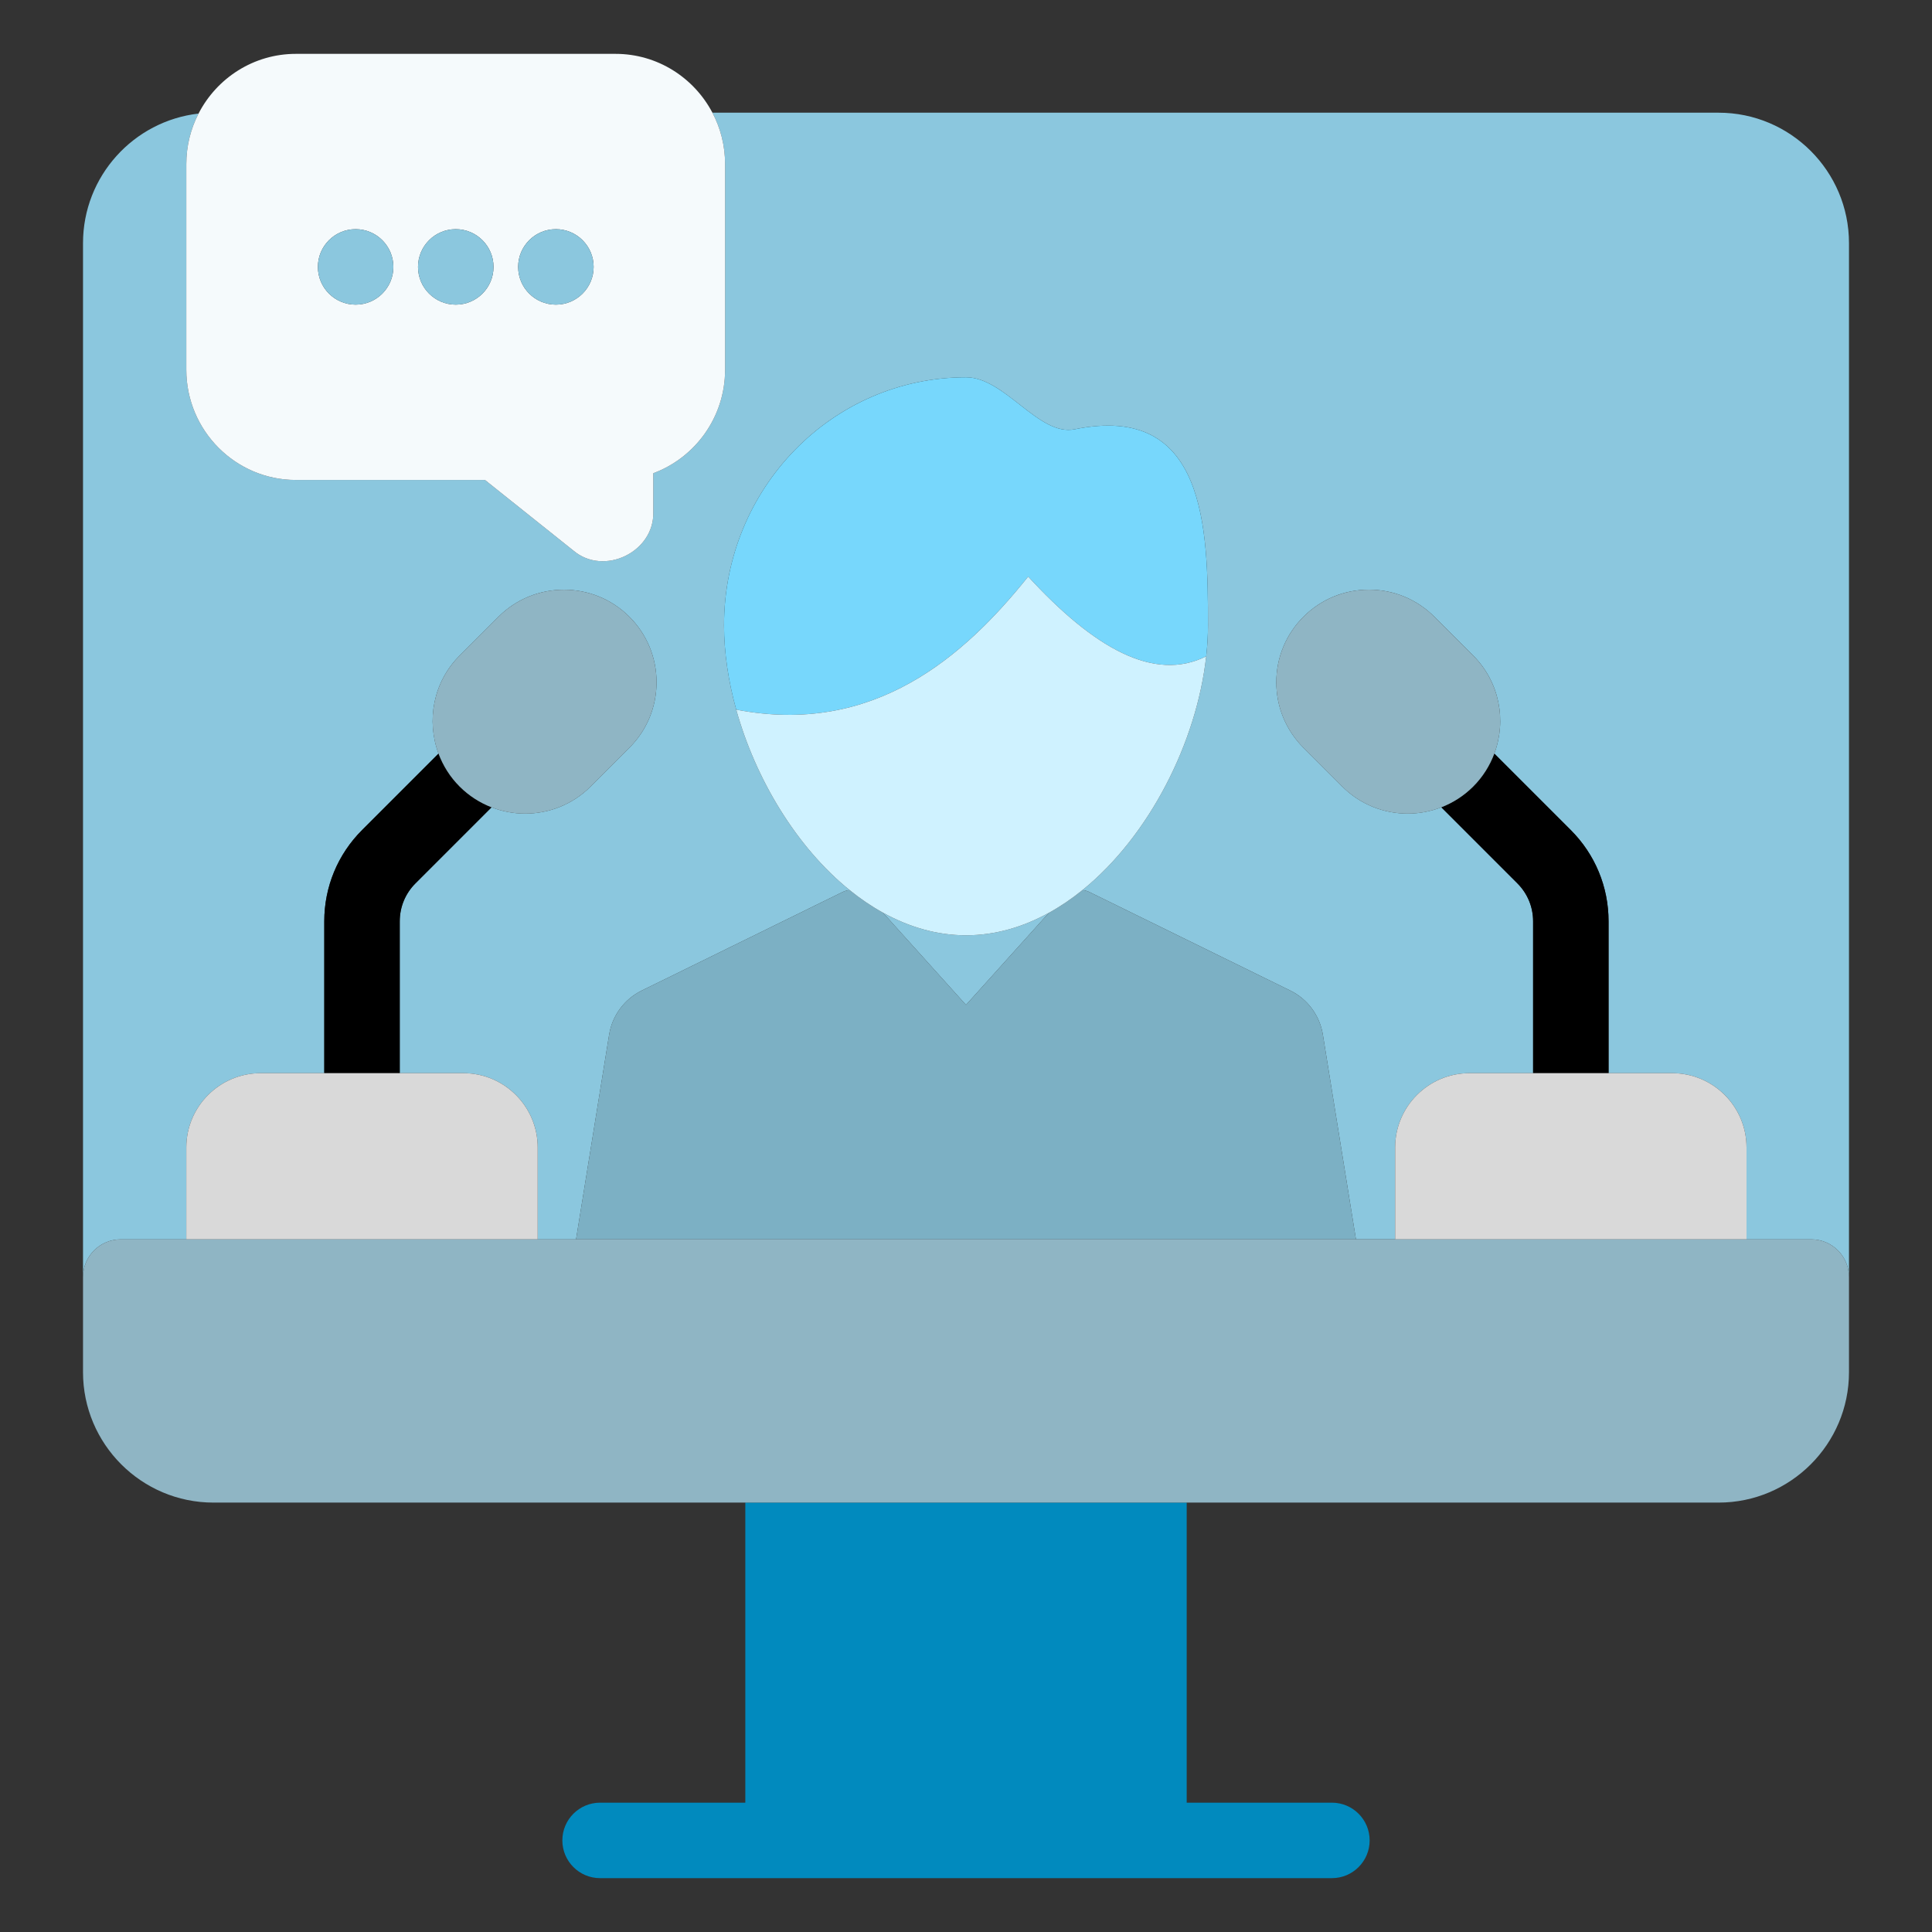 <svg xmlns="http://www.w3.org/2000/svg" enable-background="new 0 0 512 512" viewBox="0 0 512 512" id="onlinewebinar">
  <rect x="0" y="0" width="512" height="512" fill="#333333" stroke="none"/>
  <path fill="#8bc7de" d="M233.985,241.862l22.012,24.449l21.981-24.414c-6.856,3.784-14.258,5.965-21.978,5.965
		C248.264,247.862,240.852,245.661,233.985,241.862z" class="color8bdec5 svgShape"></path>
  <path fill="#8bc7de" d="M455.44,29.866H188.796c2.139,4.067,3.357,8.698,3.357,13.611v54.515c0,12.57-7.935,23.311-19.031,27.418
		v10.218c0.368,10.624-13.1,17.176-21.213,10.244l-23.395-18.677H78.406c-16.007,0-29.03-13.101-29.03-29.204V43.477
		c0-4.82,1.174-9.368,3.239-13.379C35.41,32.062,22,46.704,22,64.426V338.44c0-5.522,4.477-10,10-10h17.376v-24.345
		c0-10.859,8.834-19.693,19.694-19.693h16.866v-40.238c0-9.145,3.561-17.742,10.027-24.208l20.249-20.249
		c-3.264-8.734-1.413-18.961,5.598-25.972l10.282-10.283c9.57-9.568,25.138-9.567,34.707,0c4.635,4.635,7.188,10.798,7.188,17.354
		s-2.553,12.718-7.188,17.353l-10.281,10.282c-4.785,4.785-11.069,7.177-17.354,7.177c-3.024,0-6.044-0.568-8.901-1.676
		l-20.157,20.157c-2.689,2.688-4.169,6.263-4.169,10.065v40.238h16.866c10.859,0,19.694,8.834,19.694,19.693v24.345h10.16
		l8.765-54.235c0.819-5.067,4.044-9.436,8.626-11.685l53.163-26.088c0.618-0.304,1.271-0.488,1.931-0.565
		c-14.063-11.375-24.917-29.412-30.036-47.806c-2.097-7.537-3.233-15.141-3.233-22.358c0-36.296,28.714-65.716,64.127-65.716
		c10.373,0,19.268,15.715,28.825,13.772c34.828-7.096,35.303,26.276,35.303,51.944c0,2.693-0.154,5.44-0.475,8.221
		c-2.515,22.814-15.107,47.646-32.777,61.944c0.651,0.08,1.296,0.264,1.907,0.564l53.169,26.088
		c4.582,2.249,7.807,6.617,8.625,11.685l8.766,54.235h10.383v-24.345c0-10.859,8.835-19.693,19.694-19.693h16.866v-40.238
		c0-3.802-1.48-7.377-4.17-10.065l-20.156-20.157c-2.857,1.108-5.877,1.676-8.901,1.676c-6.285,0-12.569-2.392-17.354-7.176
		l-10.282-10.282c-4.635-4.635-7.188-10.798-7.188-17.353s2.553-12.718,7.188-17.354c4.636-4.635,10.798-7.188,17.354-7.188
		s12.718,2.553,17.353,7.188l10.282,10.281c7.012,7.012,8.863,17.239,5.598,25.973l20.248,20.249
		c6.466,6.466,10.027,15.063,10.027,24.208v40.238h16.866c10.859,0,19.694,8.834,19.694,19.693v24.345H480c5.522,0,10,4.478,10,10
		V64.426C490,45.369,474.497,29.866,455.44,29.866z" class="color8bdec5 svgShape"></path>
  <path fill="#018abe" d="M197.515,398.203v79.524H159.03c-5.523,0-10,4.478-10,10s4.477,10,10,10H352.97c5.522,0,10-4.478,10-10
		s-4.478-10-10-10h-38.485v-79.524H197.515z" class="color726b93 svgShape"></path>
  <path d="M426.286,244.165c0-9.144-3.562-17.741-10.027-24.208l-20.248-20.249c-1.19,3.185-3.042,6.177-5.598,8.734
		c-2.482,2.482-5.372,4.306-8.452,5.5l20.156,20.157c2.689,2.688,4.17,6.263,4.17,10.065v40.238h20V244.165z" fill="#000000" class="color000000 svgShape"></path>
  <path fill="#d9d9d9" d="M462.847,328.44v-24.345c0-10.859-8.835-19.693-19.694-19.693h-16.866h-20H389.42
		c-10.859,0-19.694,8.834-19.694,19.693v24.345H462.847z" class="colord9d9d9 svgShape"></path>
  <path fill="#8fb5c4" d="M396.011,199.708c3.264-8.734,1.413-18.961-5.598-25.973l-10.282-10.281
		c-4.635-4.636-10.797-7.188-17.353-7.188s-12.718,2.553-17.354,7.188c-4.635,4.635-7.188,10.798-7.188,17.354
		s2.553,12.718,7.188,17.353l10.282,10.282c4.784,4.784,11.068,7.176,17.354,7.176c3.024,0,6.044-0.568,8.901-1.676
		c3.08-1.194,5.97-3.018,8.452-5.5C392.969,205.885,394.82,202.893,396.011,199.708z" class="color988fc4 svgShape"></path>
  <path d="M105.936,244.165c0-3.802,1.48-7.377,4.169-10.065l20.157-20.157c-3.08-1.194-5.97-3.018-8.453-5.5
		c-2.557-2.557-4.408-5.549-5.598-8.734l-20.249,20.249c-6.466,6.466-10.027,15.063-10.027,24.208v40.238h20V244.165z" fill="#000000" class="color000000 svgShape"></path>
  <path fill="#d9d9d9" d="M142.496,328.44v-24.345c0-10.859-8.834-19.693-19.694-19.693h-16.866h-20H69.07
		c-10.859,0-19.694,8.834-19.694,19.693v24.345H142.496z" class="colord9d9d9 svgShape"></path>
  <path fill="#8fb5c4" d="M130.262,213.942c2.857,1.108,5.877,1.676,8.901,1.676c6.285,0,12.569-2.392,17.354-7.177l10.281-10.282
		c4.635-4.635,7.188-10.798,7.188-17.353s-2.553-12.718-7.188-17.354c-9.568-9.567-25.136-9.568-34.707,0l-10.282,10.283
		c-7.011,7.011-8.862,17.238-5.598,25.972c1.19,3.185,3.041,6.177,5.598,8.734C124.292,210.924,127.182,212.748,130.262,213.942z" class="color988fc4 svgShape"></path>
  <path fill="#f5fafc" d="M49.376,43.477v54.515c0,16.103,13.023,29.204,29.03,29.204h50.109l23.395,18.677
		c8.114,6.933,21.582,0.378,21.213-10.244V125.41c11.096-4.108,19.031-14.849,19.031-27.418V43.477
		c0-4.913-1.218-9.543-3.357-13.611c-4.873-9.264-14.55-15.593-25.674-15.593H78.406c-11.216,0-20.959,6.436-25.792,15.825
		C50.55,34.109,49.376,38.656,49.376,43.477z M147.32,80.734c-5.523,0-10.005-4.477-10.005-10s4.472-10,9.995-10h0.01
		c5.523,0,10,4.477,10,10S152.843,80.734,147.32,80.734z M130.785,70.734c0,5.523-4.477,10-10,10s-10.005-4.477-10.005-10
		s4.472-10,9.995-10h0.01C126.308,60.734,130.785,65.211,130.785,70.734z M104.249,70.734c0,5.523-4.477,10-10,10
		s-10.005-4.477-10.005-10s4.472-10,9.995-10h0.01C99.772,60.734,104.249,65.211,104.249,70.734z" class="colorf5f5fc svgShape"></path>
  <path fill="#8bc7de" d="M120.774 60.734c-5.522 0-9.995 4.477-9.995 10s4.482 10 10.005 10 10-4.477 10-10-4.477-10-10-10H120.774zM94.239 60.734c-5.522 0-9.995 4.477-9.995 10s4.482 10 10.005 10 10-4.477 10-10-4.477-10-10-10H94.239zM147.32 60.734h-.01c-5.522 0-9.995 4.477-9.995 10s4.482 10 10.005 10 10-4.477 10-10S152.843 60.734 147.32 60.734z" class="colorde8bae svgShape"></path>
  <path fill="#7cb0c4" d="M359.343,328.44l-8.766-54.235c-0.818-5.067-4.043-9.436-8.625-11.685l-53.169-26.088
		c-0.611-0.3-1.256-0.484-1.907-0.564c-2.842,2.299-5.814,4.327-8.898,6.029l-21.981,24.414l-22.012-24.449
		c-3.064-1.695-6.017-3.711-8.842-5.996c-0.66,0.078-1.313,0.262-1.931,0.565l-53.163,26.088c-4.583,2.249-7.807,6.617-8.626,11.685
		l-8.765,54.235H359.343z" class="color9bc47c svgShape"></path>
  <path fill="#77d7fc" d="M272.476,152.791c17.337,18.871,33.349,28.074,47.177,21.133c0.32-2.781,0.475-5.529,0.475-8.221
		c0-25.669-0.475-59.04-35.303-51.944c-9.557,1.942-18.451-13.772-28.825-13.772c-35.413,0-64.127,29.421-64.127,65.716
		c0,7.217,1.137,14.821,3.233,22.358h0.011C231.623,195.102,255.57,173.924,272.476,152.791z" class="colorfce677 svgShape"></path>
  <path fill="#cff2ff" d="M233.985,241.862c6.867,3.799,14.279,6,22.015,6c7.721,0,15.122-2.18,21.978-5.965
		c3.084-1.702,6.056-3.73,8.898-6.029c17.67-14.298,30.262-39.13,32.777-61.944c-13.827,6.941-29.84-2.262-47.177-21.133
		c-16.906,21.133-40.853,42.31-77.359,35.269h-0.011c5.12,18.394,15.974,36.431,30.036,47.806
		C227.968,238.152,230.921,240.167,233.985,241.862z" class="colorffddcf svgShape"></path>
  <path fill="#8fb5c4" d="M480,328.44h-17.153h-93.121h-10.383H152.656h-10.16h-93.12H32c-5.523,0-10,4.478-10,10v25.202
		c0,19.057,15.503,34.561,34.56,34.561h140.956h116.969H455.44c19.057,0,34.56-15.504,34.56-34.561V338.44
		C490,332.918,485.522,328.44,480,328.44z" class="color988fc4 svgShape"></path>
</svg>
